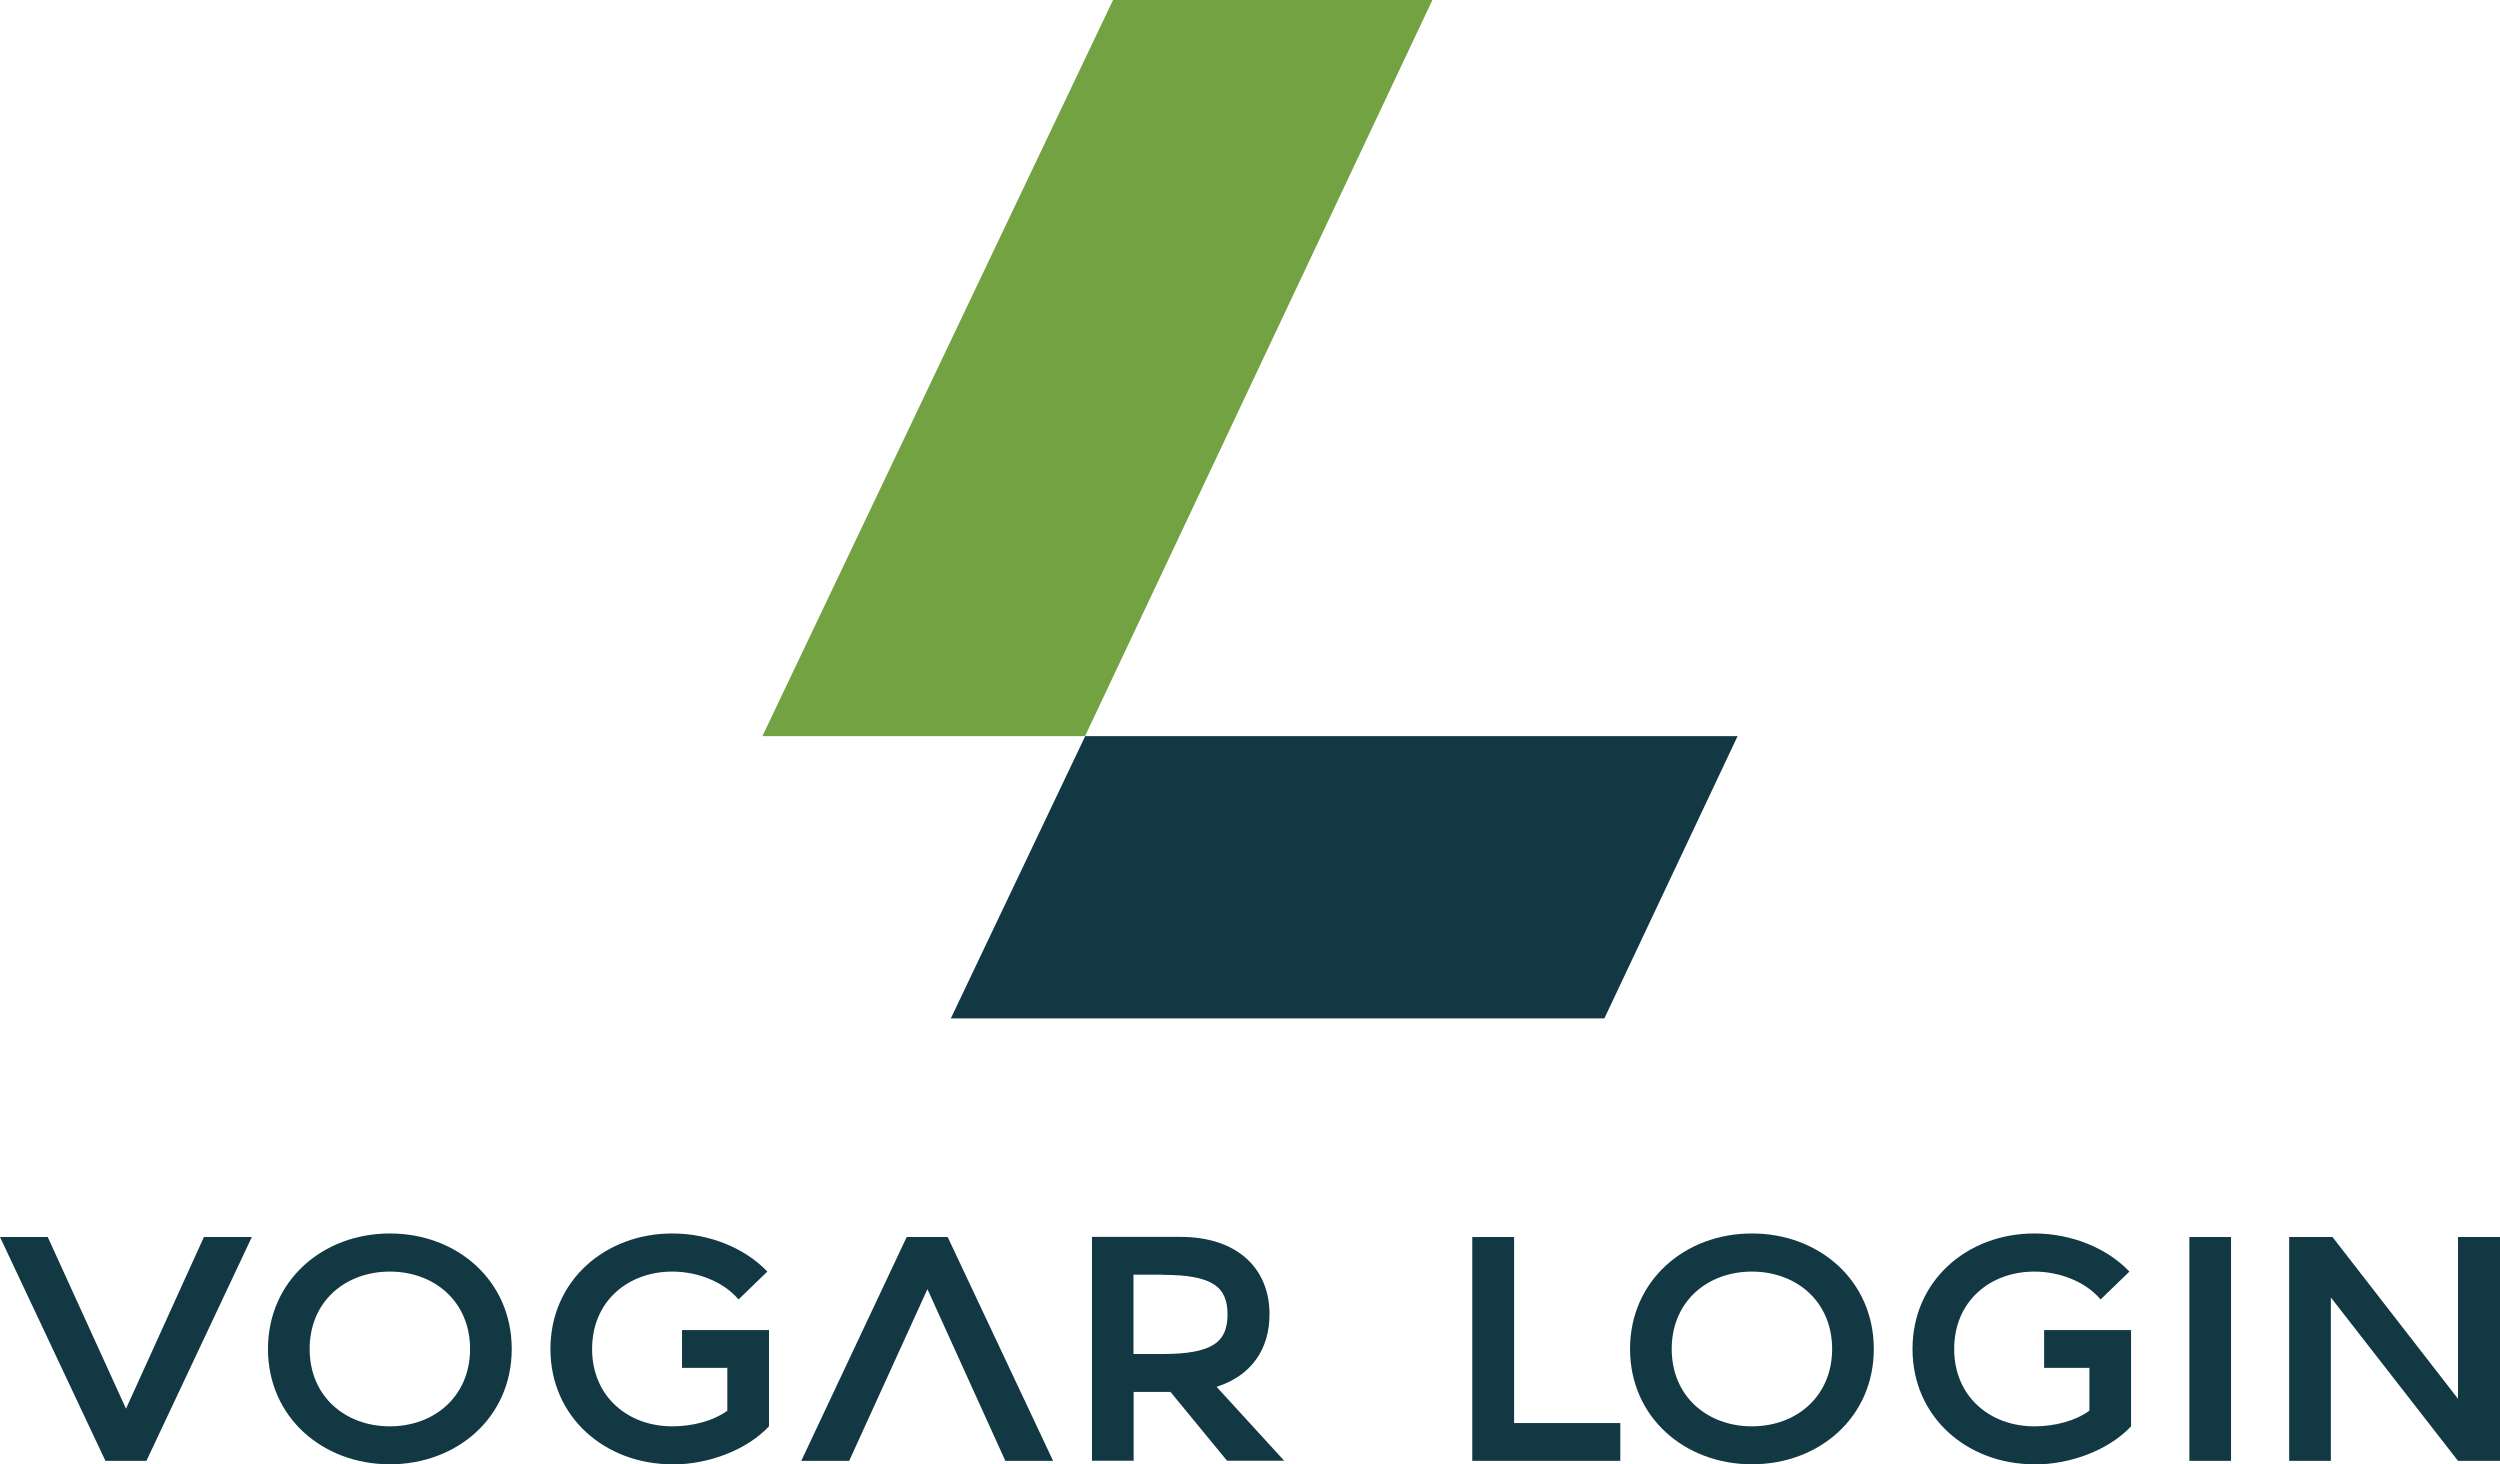<svg width="280" height="164" viewBox="0 0 280 164" fill="none" xmlns="http://www.w3.org/2000/svg">
<g clip-path="url(#clip0_449_336)">
<path d="M11.806 163.615L0 138.547H5.349L14.112 157.777L22.837 138.547H28.205L16.399 163.615H11.806Z" fill="#123844"/>
<path d="M43.663 142.418C38.701 142.418 34.68 145.738 34.68 151.084C34.68 156.429 38.701 159.75 43.663 159.75C48.625 159.75 52.647 156.411 52.647 151.084C52.647 145.756 48.625 142.418 43.663 142.418ZM43.663 164.001C36.137 164.001 30.013 158.728 30.013 151.084C30.013 143.439 36.137 138.148 43.663 138.148C51.189 138.148 57.314 143.421 57.314 151.084C57.314 158.746 51.189 164.001 43.663 164.001Z" fill="#123844"/>
<path d="M75.299 164.001C67.773 164.001 61.648 158.728 61.648 151.084C61.648 143.439 67.773 138.148 75.299 138.148C79.394 138.148 83.415 139.754 85.942 142.418L82.714 145.537C81.054 143.567 78.158 142.418 75.299 142.418C70.337 142.418 66.315 145.738 66.315 151.084C66.315 156.429 70.337 159.75 75.299 159.75C77.549 159.75 79.892 159.148 81.46 157.998V153.2H76.387V148.967H86.127V159.75C83.637 162.395 79.394 164.019 75.299 164.019" fill="#123844"/>
<path d="M112.597 163.615L103.872 144.385L95.11 163.615H89.742L101.548 138.547H106.141L117.947 163.615H112.597Z" fill="#123844"/>
<path d="M130.214 142.764H126.949V151.649H130.214C135.896 151.649 137.482 150.244 137.482 147.216C137.482 144.187 135.896 142.782 130.214 142.782M136.412 155.261L136.265 155.334L143.828 163.599H137.427L131.1 155.9H126.968V163.599H122.301V138.531H132.225C138.497 138.531 142.186 141.998 142.186 147.197C142.186 151.138 140.12 154.039 136.431 155.261" fill="#123844"/>
<path d="M169.579 138.547V159.382H181.477V163.615H164.894V138.547H169.579Z" fill="#123844"/>
<path d="M196.216 142.418C191.254 142.418 187.232 145.738 187.232 151.084C187.232 156.429 191.254 159.75 196.216 159.75C201.178 159.75 205.199 156.411 205.199 151.084C205.199 145.756 201.178 142.418 196.216 142.418ZM196.216 164.001C188.69 164.001 182.565 158.728 182.565 151.084C182.565 143.439 188.69 138.148 196.216 138.148C203.742 138.148 209.866 143.421 209.866 151.084C209.866 158.746 203.742 164.001 196.216 164.001Z" fill="#123844"/>
<path d="M227.852 164.001C220.325 164.001 214.201 158.728 214.201 151.084C214.201 143.439 220.325 138.148 227.852 138.148C231.947 138.148 235.968 139.754 238.495 142.418L235.267 145.537C233.607 143.567 230.711 142.418 227.852 142.418C222.889 142.418 218.868 145.738 218.868 151.084C218.868 156.429 222.889 159.75 227.852 159.75C230.102 159.75 232.445 159.148 234.013 157.998V153.2H228.94V148.967H238.68V159.75C236.189 162.395 231.947 164.019 227.852 164.019" fill="#123844"/>
<path d="M249.877 138.547H245.21V163.615H249.877V138.547Z" fill="#123844"/>
<path d="M280 163.615H275.296L261.055 145.316V163.615H256.388V138.547H261.24L275.296 156.664V138.547H280V163.615Z" fill="#123844"/>
<path d="M160.43 0H124.662L85.389 82.447H121.526L160.43 0Z" fill="#73A242"/>
<path d="M179.688 114.063L194.611 82.445H121.544L106.492 114.063H179.688Z" fill="#123844"/>
</g>
<defs>
<clipPath id="clip0_449_336">
<rect width="280" height="164" fill="white"/>
</clipPath>
</defs>
</svg>
